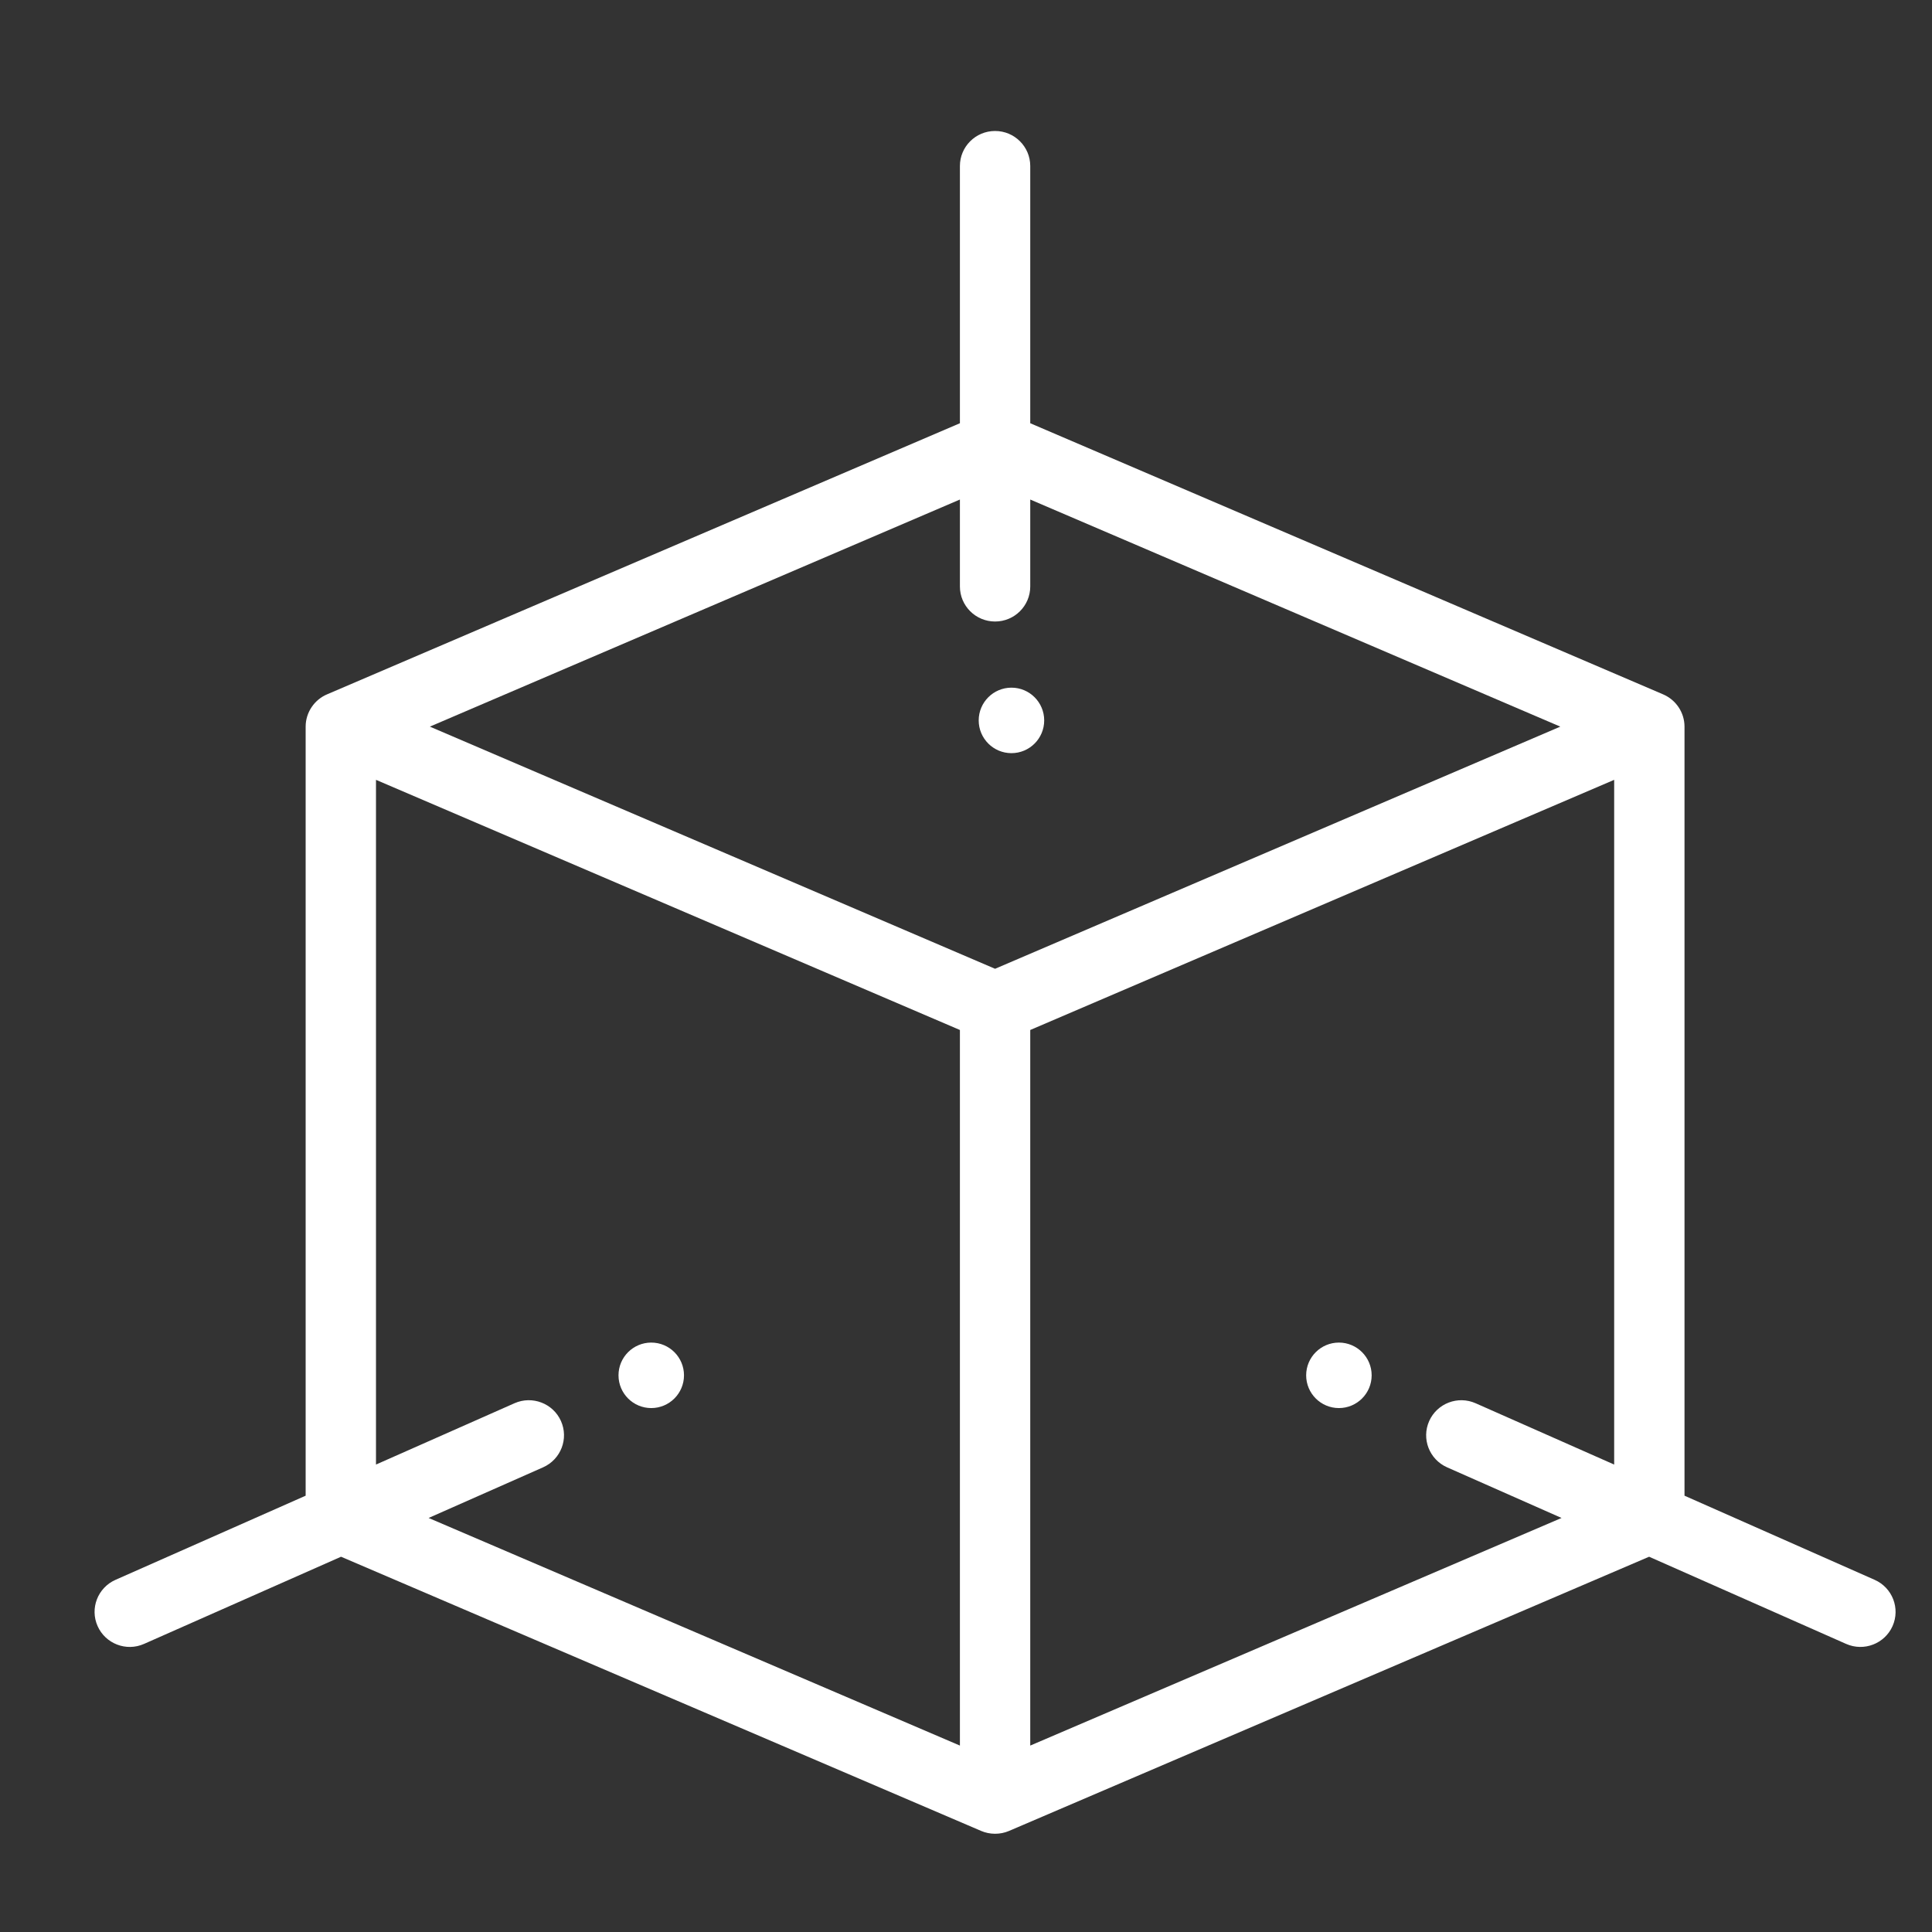 <?xml version="1.0" encoding="UTF-8"?>
<svg width="59px" height="59px" viewBox="0 0 59 59" version="1.1" xmlns="http://www.w3.org/2000/svg" xmlns:xlink="http://www.w3.org/1999/xlink">
    <rect x="0" y="0" width="59" height="59" fill="#333333" stroke="none"/>
    <!-- Generator: Sketch 58 (84663) - https://sketch.com -->
    <title>embossing</title>
    <desc>Created with Sketch.</desc>
    <g id="embossing" stroke="none" stroke-width="1" fill="none" fill-rule="evenodd">
        <g id="Group" transform="translate(2.888, 4)" fill="#FFFFFF" fill-rule="nonzero">
            <path d="M38,37 C37.448,37 37,37.448 37,38 C37,38.552 37.448,39 38,39 C38.552,39 39,38.552 39,38 C39,37.448 38.552,37 38,37 Z" id="Path"></path>
            <path d="M29,18 C29,17.448 28.552,17 28,17 C27.448,17 27,17.448 27,18 C27,18.552 27.448,19 28,19 C28.552,19 29,18.552 29,18 Z" id="Path"></path>
            <path d="M17,39 C17.552,39 18,38.552 18,38 C18,37.448 17.552,37 17,37 C16.448,37 16,37.448 16,38 C16,38.552 16.448,39 17,39 Z" id="Path"></path>
            <path d="M54.362,44.246 L48.554,41.676 L48.554,18.19 C48.554,17.766 48.3,17.374 47.895,17.202 L28.574,8.925 L28.574,1.07 C28.574,0.479 28.093,0 27.5,0 C26.907,0 26.426,0.479 26.426,1.07 L26.426,8.925 L7.105,17.202 C6.721,17.361 6.446,17.749 6.446,18.19 L6.446,41.676 L0.638,44.246 C0.096,44.487 -0.148,45.119 0.093,45.659 C0.332,46.195 0.965,46.444 1.511,46.202 L7.527,43.54 L27.076,51.914 C27.334,52.025 27.65,52.032 27.925,51.914 L47.473,43.54 L53.489,46.202 C54.037,46.444 54.669,46.193 54.907,45.659 C55.148,45.119 54.904,44.487 54.362,44.246 L54.362,44.246 Z M26.426,11.255 L26.426,13.91 C26.426,14.501 26.907,14.98 27.5,14.98 C28.093,14.98 28.574,14.501 28.574,13.91 L28.574,11.255 L44.761,18.19 L27.5,25.585 L10.239,18.19 L26.426,11.255 Z M14.243,39.396 C14.002,38.856 13.367,38.613 12.825,38.852 L8.594,40.725 L8.594,19.815 L26.426,27.454 L26.426,49.307 L10.201,42.356 L13.698,40.809 C14.24,40.568 14.484,39.936 14.243,39.396 Z M28.574,49.307 L28.574,27.454 L46.406,19.815 L46.406,40.725 L42.175,38.853 C41.632,38.613 40.998,38.856 40.757,39.396 C40.516,39.936 40.76,40.568 41.302,40.809 L44.799,42.356 L28.574,49.307 Z" id="Shape"></path>
        </g>
    </g>
</svg>